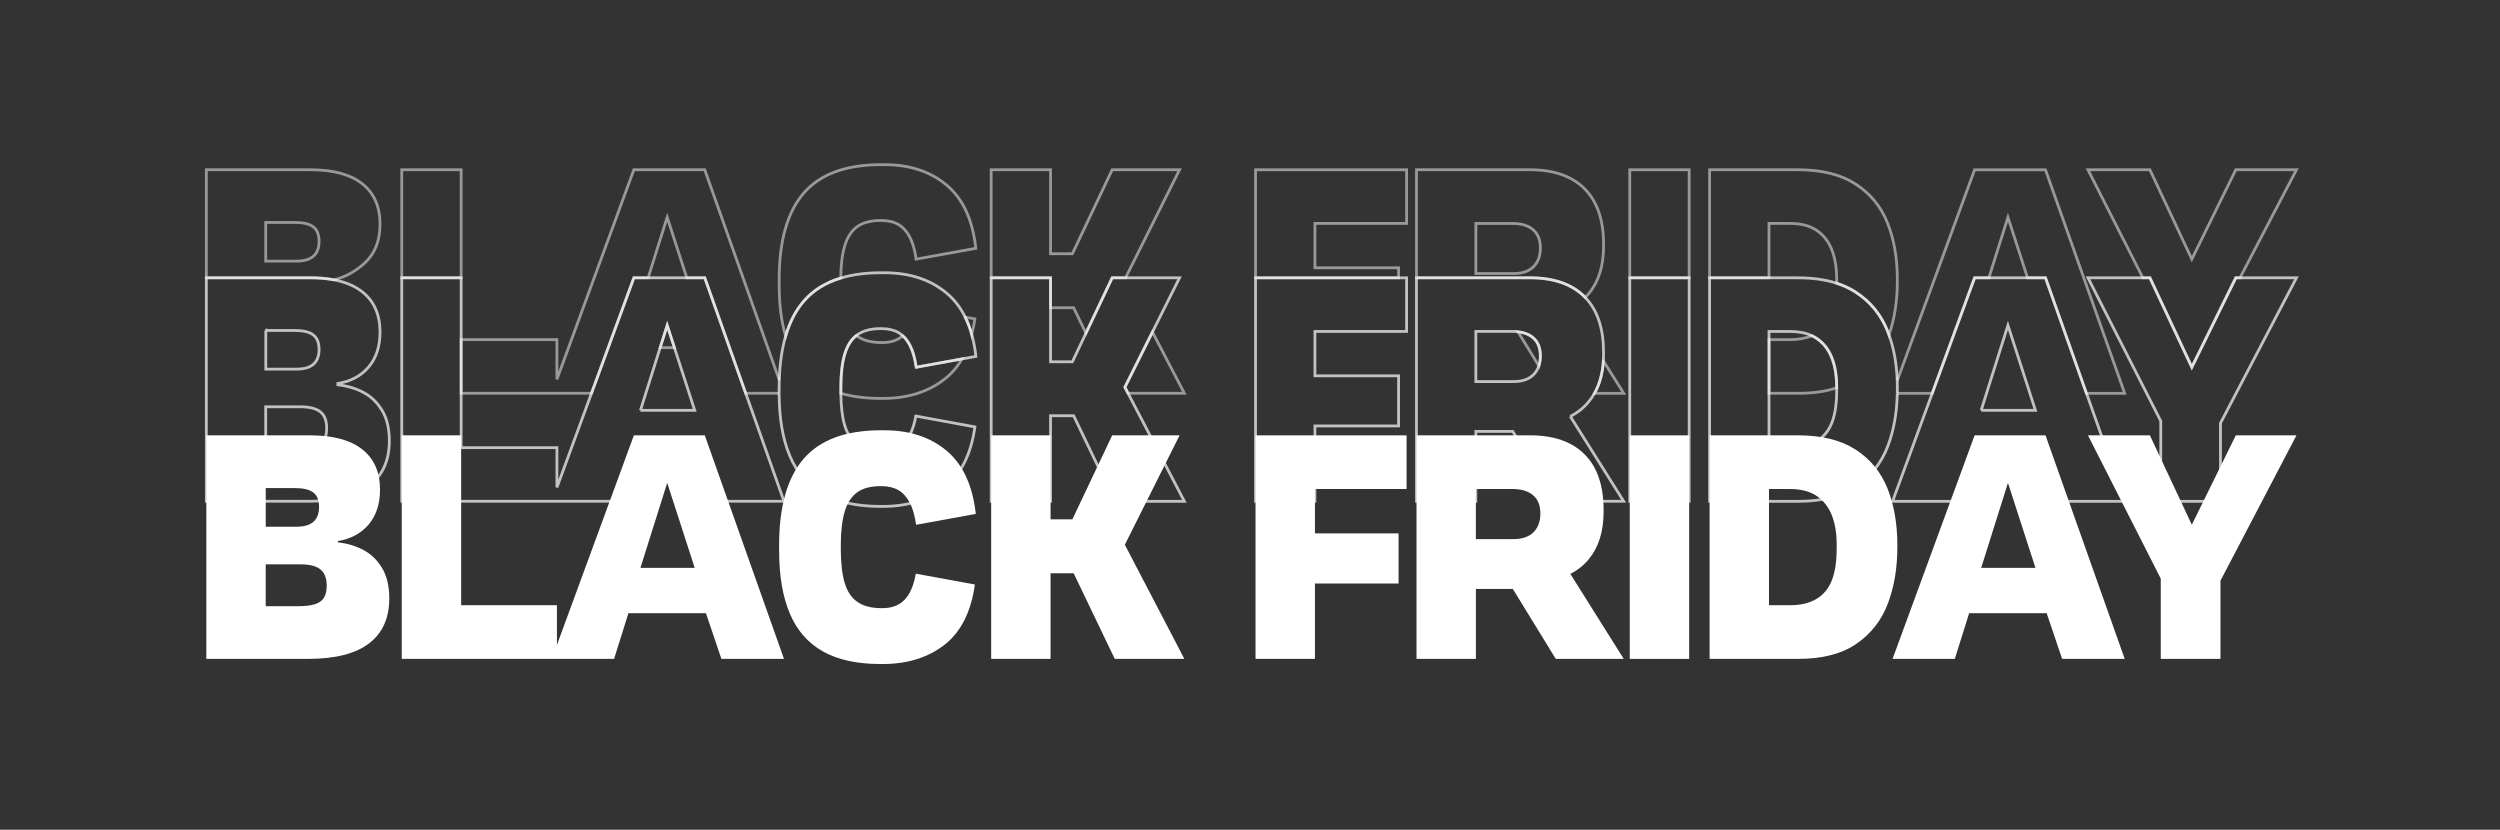 <svg xmlns="http://www.w3.org/2000/svg" xmlns:xlink="http://www.w3.org/1999/xlink" id="Livello_1" data-name="Livello 1" viewBox="0 0 891.85 296"><rect x="0" y="0" width="891.85" height="296" fill="#333333" stroke="none"/><defs><style>      .cls-1, .cls-2 {        fill: none;      }      .cls-3 {        fill: #fff;      }      .cls-4 {        fill: #ff0736;      }      .cls-5 {        opacity: .7;      }      .cls-6 {        opacity: .5;      }      .cls-7 {        fill: #1a1a1a;      }      .cls-8 {        clip-path: url(#clippath);      }      .cls-2 {        stroke: #fff;      }    </style><clipPath id="clippath"><rect class="cls-1" x="1570.04" y="927.97" width="1080" height="1920"></rect></clipPath></defs><g class="cls-8"><g id="FX_Logo_Dark" data-name="FX Logo_Dark"><polygon class="cls-7" points="3447.66 4221.96 2102.56 2372.52 774.92 4221.96 -3.9 4221.96 1702.4 1894.37 99.67 -320.7 871.38 -320.7 2125.77 1400.07 3370.26 -320.7 4110.15 -320.7 2509 1873.05 4226.11 4221.96 3447.66 4221.96"></polygon><path class="cls-4" d="M4080.63-305.7l-1590.21,2178.75,1706.15,2333.9h-741.27l-1352.83-1860.05-1335.25,1860.05H25.7L1720.96,1894.43,129.04-305.7h734.71l1262.07,1731.3L3377.92-305.7h702.71M4139.67-335.7h-777.07l-8.98,12.42-1227.89,1697.82L887.99-323.37l-8.99-12.33H70.31l34.43,47.59L1683.84,1894.32,1.5,4189.22l-34.99,47.74h816.11l8.98-12.5,1311.04-1826.33,1328.4,1826.48,8.99,12.35h815.63l-34.87-47.7-1693.22-2316.21L4104.86-288.01l34.8-47.69h0Z"></path></g></g><g><g class="cls-6"><g><path class="cls-2" d="M129.25,65.57c-4.22-3.34-10.38-5.01-18.51-5.01h-37.13v38.54h37.13c3,0,5.74.23,8.2.69,4.64-.76,9.89-4.26,12.59-7.44,2.69-3.2,4.04-7.33,4.04-12.42,0-6.23-2.1-11.01-6.32-14.36ZM111.82,91.38c-1.33,1.18-3.32,1.77-5.98,1.77h-11.04v-13.79h10.37c3.04,0,5.24.53,6.61,1.59,1.36,1.07,2.05,2.77,2.05,5.12s-.67,4.12-1.99,5.3Z"></path><path class="cls-2" d="M143.32,60.56v38.54h21.19v-38.54h-21.19ZM238.02,116.06l-2.51,7.96h5.08l-2.57-7.96ZM277.95,140.3h-11.94l-14.6-41.2h-6.41l-6.99-21.59-6.8,21.59h-5.09l-15.12,41.2h-46.5v-19.14h34.17v14.17l27.45-74.77h25.29l26.58,75.01h0"></path><path class="cls-2" d="M326.83,131l16.37-2.98c-1.67,2.91-3.78,5.33-6.29,7.28-5.89,4.56-13.2,6.83-21.93,6.83h-.8c-5.38,0-10.12-.61-14.23-1.83,0-.28,0-.57,0-.86v-1.03c0-5.01.47-9.07,1.43-12.18.88-2.91,2.26-5.09,4.1-6.54.13.1.26.2.4.29,2.13,1.48,4.97,2.22,8.54,2.22h.46c2.92,0,5.33-.8,7.19-2.4.96.85,1.78,1.95,2.49,3.29,1.06,2.01,1.82,4.65,2.28,7.91Z"></path><path class="cls-2" d="M344.31,113.12l3.47.64c-.28,1.98-.65,3.86-1.12,5.63-.61-2.27-1.4-4.36-2.35-6.26Z"></path><path class="cls-2" d="M299.95,99.16c-5.49,1.67-9.9,4.41-13.22,8.26-2.86,3.3-5.01,7.45-6.48,12.44-1.53-5.18-2.29-11.28-2.29-18.29v-1.82c0-13.82,2.92-24.11,8.77-30.87,5.85-6.76,15.04-10.14,27.56-10.14h1.25c8.96,0,16.35,2.43,22.16,7.29,5.81,4.86,9.28,12.38,10.42,22.55l-21.3,3.87c-.46-3.27-1.22-5.9-2.28-7.92-1.07-2.01-2.41-3.49-4.05-4.44-1.63-.95-3.67-1.43-6.1-1.43h-.33c-3.42,0-6.15.73-8.21,2.17-2.05,1.44-3.55,3.72-4.49,6.84-.91,2.96-1.38,6.79-1.42,11.48Z"></path><polygon class="cls-2" points="401.52 99.11 396.76 99.11 387.39 118.88 383.02 109.78 374.77 109.78 374.77 99.11 353.59 99.11 353.59 60.56 374.77 60.56 374.77 90.52 382.56 90.52 396.76 60.56 420.79 60.56 401.52 99.11"></polygon><polygon class="cls-2" points="422.51 140.3 402.42 140.3 401.29 138.13 411.12 118.45 422.51 140.3"></polygon></g><g><polygon class="cls-2" points="469.09 79.7 469.09 95.54 498.93 95.54 498.93 99.11 447.9 99.11 447.9 60.56 501.79 60.56 501.79 79.7 469.09 79.7"></polygon><path class="cls-2" d="M546.89,120.46c-1.35-1.15-3.15-1.86-5.38-2.11l7.47,12.18c.35-1.04.53-2.22.53-3.52v-.11c0-2.81-.88-4.96-2.62-6.44ZM565.29,67.34c-4.52-4.52-11-6.78-19.43-6.78h-40.54v38.54h40.54c8.43,0,14.91,2.26,19.43,6.77.08.08.16.17.23.25.43-.43.84-.88,1.24-1.36,3.54-4.26,5.3-9.91,5.3-16.97v-.57c0-8.73-2.26-15.36-6.77-19.87ZM549.51,88.48c0,2.8-.82,5.03-2.45,6.66-1.63,1.63-4,2.45-7.12,2.45h-13.44v-17.88h12.99c3.19,0,5.66.74,7.4,2.22s2.62,3.63,2.62,6.43v.12ZM571.99,128.77c-.28,4.46-1.33,8.31-3.16,11.54h10.42l-7.25-11.54Z"></path><rect class="cls-2" x="581.4" y="60.56" width="21.19" height="38.54"></rect><path class="cls-2" d="M653.45,127.52c-1.17-2.92-2.98-5.2-5.41-6.83-.53-.35-1.08-.66-1.68-.94-2.19.95-4.82,1.41-7.88,1.41h-7.4v19.14h10.59c5.12,0,9.63-.65,13.55-1.94v-.18c0-4.18-.59-7.73-1.77-10.65ZM673.33,79.47c-2.36-5.84-6.15-10.45-11.4-13.83-5.24-3.38-12.07-5.08-20.5-5.08h-31.55v38.54h21.19v-19.4h7.4c3.94,0,7.13.82,9.56,2.45,2.43,1.63,4.24,3.91,5.41,6.84,1.18,2.92,1.77,6.47,1.77,10.65v1.4c2.47.8,4.71,1.85,6.72,3.14,5.24,3.38,9.04,7.99,11.4,13.84.19.48.37.96.54,1.45,1.99-5.67,2.99-12.09,2.99-19.26v-.45c0-7.67-1.18-14.43-3.53-20.28Z"></path><path class="cls-2" d="M676.81,135.79l27.61-75.22h25.29l28.25,79.74h-13.65l-14.6-41.2h-6.41l-6.98-21.59-6.81,21.59h-5.09l-15.12,41.2h-12.45"></path><polygon class="cls-2" points="819.24 60.56 799.09 99.11 797.6 99.11 781.91 131 766.96 99.11 764.45 99.11 744.86 60.56 766.96 60.56 781.91 92.46 797.6 60.56 819.24 60.56"></polygon></g></g><g class="cls-5"><g><path class="cls-2" d="M136.31,146.43c-1.71-2.84-3.93-4.99-6.66-6.43-1.43-.76-2.95-1.37-4.55-1.83-1.45-.42-2.97-.73-4.57-.9v-.46c4.64-.76,8.3-2.73,11-5.92,2.69-3.19,4.04-7.33,4.04-12.42,0-6.22-2.1-11.01-6.32-14.35-2.66-2.1-6.1-3.55-10.31-4.33-2.46-.45-5.2-.69-8.2-.69h-37.13v79.73h36.23c9.71,0,16.99-1.84,21.81-5.52s7.24-9.02,7.24-16.01c0-4.4-.85-8.02-2.57-10.88ZM94.8,117.9h10.37c3.04,0,5.24.53,6.61,1.6.41.32.77.7,1.05,1.14.66,1.01,1,2.34,1,3.98,0,2.35-.67,4.12-1.99,5.3-1.33,1.17-3.32,1.76-5.98,1.76h-11.04v-13.79ZM115.52,157.09c-.68,1.06-1.76,1.82-3.24,2.28-1.48.45-3.47.68-5.98.68h-11.51v-14.92h12.53c3.19,0,5.53.61,7,1.82,1.48,1.21,2.22,3.15,2.22,5.81,0,1.82-.34,3.26-1.03,4.33Z"></path><path class="cls-2" d="M266.02,140.3l-14.6-41.2h-25.29l-15.12,41.2-12.33,33.57v-14.17h-34.17v-60.6h-21.19v79.73h75.75l5.11-16.29h27.66l5.51,16.29h22.33l-13.65-38.54ZM228.47,146.38l7.04-22.36,2.51-7.96,2.57,7.96,7.24,22.36h-19.36Z"></path><path class="cls-2" d="M277.95,140.3c.02,8.95,1.29,16.41,3.82,22.36,2.54,6,6.47,10.5,11.79,13.5,5.32,3,12.19,4.5,20.62,4.5h.8c8.73,0,16.04-2.28,21.93-6.84,5.88-4.56,9.51-11.73,10.88-21.53l-21.08-3.87c-.76,4.26-2.1,7.37-4.04,9.35-1.94,1.97-4.54,2.96-7.8,2.96h-.46c-3.57,0-6.41-.74-8.54-2.22-2.13-1.47-3.64-3.75-4.55-6.83-.86-2.9-1.31-6.69-1.36-11.39,0-.28,0-.57,0-.86v-1.03c0-5.01.47-9.07,1.43-12.18.88-2.91,2.26-5.09,4.1-6.54.14-.1.26-.2.4-.29,2.06-1.44,4.79-2.16,8.21-2.16h.33c2.43,0,4.46.47,6.1,1.42.55.32,1.07.7,1.55,1.16.96.85,1.78,1.95,2.49,3.29,1.06,2.01,1.82,4.65,2.28,7.91l16.37-2.98,4.93-.89c-.31-2.78-.8-5.35-1.47-7.74-.61-2.27-1.4-4.36-2.35-6.26-1.69-3.43-3.89-6.28-6.61-8.55-5.81-4.86-13.2-7.29-22.16-7.29h-1.25c-5.4,0-10.18.63-14.34,1.88-5.49,1.67-9.9,4.41-13.22,8.26-2.86,3.3-5.01,7.45-6.48,12.44-1.33,4.54-2.08,9.78-2.26,15.71h0"></path><path class="cls-2" d="M277.95,140.3v-2.02c0-.92.02-1.82.04-2.71"></path><polygon class="cls-2" points="422.51 178.84 397.68 178.84 383.02 148.31 374.77 148.31 374.77 178.84 353.59 178.84 353.59 99.11 374.77 99.11 374.77 129.06 382.56 129.06 387.39 118.88 396.76 99.11 420.79 99.11 411.12 118.45 401.29 138.13 402.42 140.3 422.51 178.84"></polygon></g><g><polygon class="cls-2" points="469.09 118.24 469.09 134.07 498.93 134.07 498.93 151.95 469.09 151.95 469.09 178.84 447.9 178.84 447.9 99.11 501.79 99.11 501.79 118.24 469.09 118.24"></polygon><path class="cls-2" d="M560.19,148.54c2.53-1.27,4.73-3,6.57-5.24.77-.93,1.47-1.93,2.06-3,1.83-3.23,2.88-7.08,3.16-11.54.05-.79.07-1.6.07-2.44v-.57c0-8.57-2.18-15.12-6.54-19.63-.07-.08-.15-.17-.23-.25-4.52-4.52-11-6.77-19.43-6.77h-40.54v79.73h21.18v-24.94h13.17l15.31,24.94h24.26l-19.05-30.3ZM549.51,127.01c0,1.31-.18,2.48-.53,3.52-.41,1.22-1.05,2.26-1.93,3.14-1.63,1.63-4,2.45-7.12,2.45h-13.44v-17.89h12.99c.71,0,1.39.04,2.02.11,2.23.26,4.02.96,5.38,2.11,1.75,1.48,2.62,3.63,2.62,6.44v.11Z"></path><rect class="cls-2" x="581.4" y="99.11" width="21.19" height="79.73"></rect><path class="cls-2" d="M676.81,135.79c.03.82.05,1.66.05,2.5v.45c0,.53,0,1.04-.02,1.56"></path><path class="cls-2" d="M655.21,139.66c0,4.4-.55,8.06-1.65,10.99-1.11,2.92-2.91,5.16-5.41,6.73-2.51,1.55-5.74,2.33-9.68,2.33h-7.4v-41.47h7.4c3.09,0,5.72.5,7.88,1.51.6.28,1.16.59,1.68.94,2.43,1.63,4.24,3.91,5.41,6.83,1.18,2.92,1.77,6.48,1.77,10.65v1.48ZM676.84,140.3c-.14,7.04-1.28,13.33-3.4,18.89-2.28,5.96-6.02,10.73-11.22,14.3s-12.06,5.35-20.56,5.35h-31.78v-79.73h31.55c5.2,0,9.8.65,13.79,1.93,2.47.8,4.71,1.85,6.72,3.14,5.24,3.38,9.04,7.99,11.4,13.84.19.48.37.96.54,1.45,1.75,4.84,2.73,10.29,2.94,16.32"></path><path class="cls-2" d="M744.31,140.3l-14.6-41.2h-25.29l-15.12,41.2-14.14,38.54h22.21l5.11-16.29h27.66l5.51,16.29h22.33l-13.65-38.54ZM706.76,146.38l7.04-22.36,2.51-7.96,2.57,7.96,7.24,22.36h-19.36Z"></path><polygon class="cls-2" points="819.24 99.11 792.13 150.95 792.13 178.84 770.83 178.84 770.83 150.2 744.86 99.11 766.96 99.11 781.91 131 797.6 99.11 819.24 99.11"></polygon></g></g><g><g><path class="cls-3" d="M129.65,196.2c-2.73-1.44-5.77-2.35-9.11-2.73v-.46c4.63-.76,8.3-2.73,10.99-5.92,2.69-3.19,4.04-7.33,4.04-12.42,0-6.23-2.11-11.01-6.32-14.35-4.21-3.34-10.39-5.01-18.51-5.01h-37.13v79.74h36.22c9.72,0,16.99-1.84,21.81-5.52,4.82-3.68,7.23-9.02,7.23-16,0-4.4-.85-8.03-2.56-10.88-1.71-2.85-3.93-4.99-6.66-6.44ZM111.77,175.7c1.37,1.06,2.05,2.77,2.05,5.13s-.67,4.12-1.99,5.3c-1.33,1.18-3.32,1.77-5.98,1.77h-11.05v-13.78h10.37c3.04,0,5.24.53,6.61,1.59ZM115.53,213.29c-.68,1.06-1.77,1.82-3.25,2.28-1.48.46-3.47.68-5.98.68h-11.51v-14.92h12.53c3.19,0,5.52.61,7.01,1.82,1.48,1.22,2.22,3.15,2.22,5.81,0,1.82-.34,3.27-1.02,4.33Z"></path><path class="cls-3" d="M226.13,155.31l-27.45,74.77v-14.17h-34.17v-60.6h-21.19v79.74h75.75l5.11-16.29h27.66l5.51,16.29h22.33l-28.25-79.74h-25.29ZM247.83,202.58h-19.36l9.55-30.32,9.81,30.32Z"></path><path class="cls-3" d="M301.36,182.42c.95-3.11,2.45-5.39,4.5-6.83,2.05-1.44,4.78-2.16,8.2-2.16h.34c2.43,0,4.46.48,6.09,1.42,1.63.95,2.98,2.43,4.04,4.44,1.06,2.01,1.82,4.65,2.28,7.92l21.3-3.87c-1.14-10.17-4.61-17.69-10.42-22.55-5.81-4.86-13.2-7.29-22.16-7.29h-1.25c-12.53,0-21.72,3.38-27.57,10.14-5.85,6.76-8.77,17.05-8.77,30.87v1.82c0,9.04,1.27,16.56,3.82,22.55,2.54,6,6.47,10.5,11.79,13.5,5.31,3,12.19,4.5,20.62,4.5h.8c8.73,0,16.04-2.28,21.93-6.83,5.88-4.56,9.51-11.73,10.88-21.53l-21.07-3.87c-.76,4.25-2.11,7.37-4.04,9.34-1.94,1.98-4.54,2.96-7.8,2.96h-.46c-3.57,0-6.42-.74-8.54-2.22-2.13-1.48-3.64-3.76-4.56-6.83-.91-3.08-1.37-7.16-1.37-12.25v-1.02c0-5.01.47-9.07,1.42-12.19Z"></path><polygon class="cls-3" points="397.67 235.04 422.5 235.04 401.28 194.33 420.8 155.31 396.76 155.31 382.56 185.26 374.78 185.26 374.78 155.31 353.59 155.31 353.59 235.04 374.78 235.04 374.78 204.51 383.02 204.51 397.67 235.04"></polygon></g><g><polygon class="cls-3" points="447.9 235.04 469.09 235.04 469.09 208.16 498.93 208.16 498.93 190.28 469.09 190.28 469.09 174.44 501.78 174.44 501.78 155.31 447.9 155.31 447.9 235.04"></polygon><path class="cls-3" d="M566.77,199.5c3.53-4.25,5.3-9.91,5.3-16.97v-.57c0-8.73-2.26-15.36-6.78-19.88-4.52-4.52-10.99-6.78-19.42-6.78h-40.55v79.74h21.19v-24.95h13.17l15.31,24.95h24.26l-19.05-30.31c2.53-1.27,4.73-3.01,6.58-5.23ZM549.51,183.21c0,2.81-.82,5.03-2.45,6.66s-4.01,2.45-7.12,2.45h-13.44v-17.88h12.99c3.19,0,5.66.74,7.4,2.22,1.75,1.48,2.62,3.63,2.62,6.44v.11Z"></path><rect class="cls-3" x="581.4" y="155.31" width="21.19" height="79.74"></rect><path class="cls-3" d="M676.86,194.49c0-7.67-1.18-14.43-3.53-20.28-2.35-5.85-6.15-10.46-11.39-13.84-5.24-3.38-12.07-5.07-20.5-5.07h-31.55v79.74h31.78c8.5,0,15.36-1.78,20.56-5.35,5.2-3.57,8.94-8.33,11.22-14.3,2.28-5.96,3.42-12.78,3.42-20.45v-.46ZM655.21,195.86c0,4.41-.55,8.07-1.65,10.99-1.1,2.92-2.9,5.17-5.41,6.72-2.51,1.56-5.73,2.34-9.68,2.34h-7.4v-41.46h7.4c3.95,0,7.14.82,9.57,2.45,2.43,1.63,4.23,3.91,5.41,6.83,1.18,2.92,1.77,6.47,1.77,10.65v1.48Z"></path><path class="cls-3" d="M704.42,155.31l-29.27,79.74h22.21l5.11-16.29h27.66l5.51,16.29h22.33l-28.25-79.74h-25.29ZM726.13,202.58h-19.36l9.55-30.32,9.81,30.32Z"></path><polygon class="cls-3" points="819.24 155.31 797.6 155.31 781.91 187.2 766.96 155.31 744.86 155.31 770.83 206.41 770.83 235.04 792.13 235.04 792.13 207.15 819.24 155.31"></polygon></g></g></g></svg>